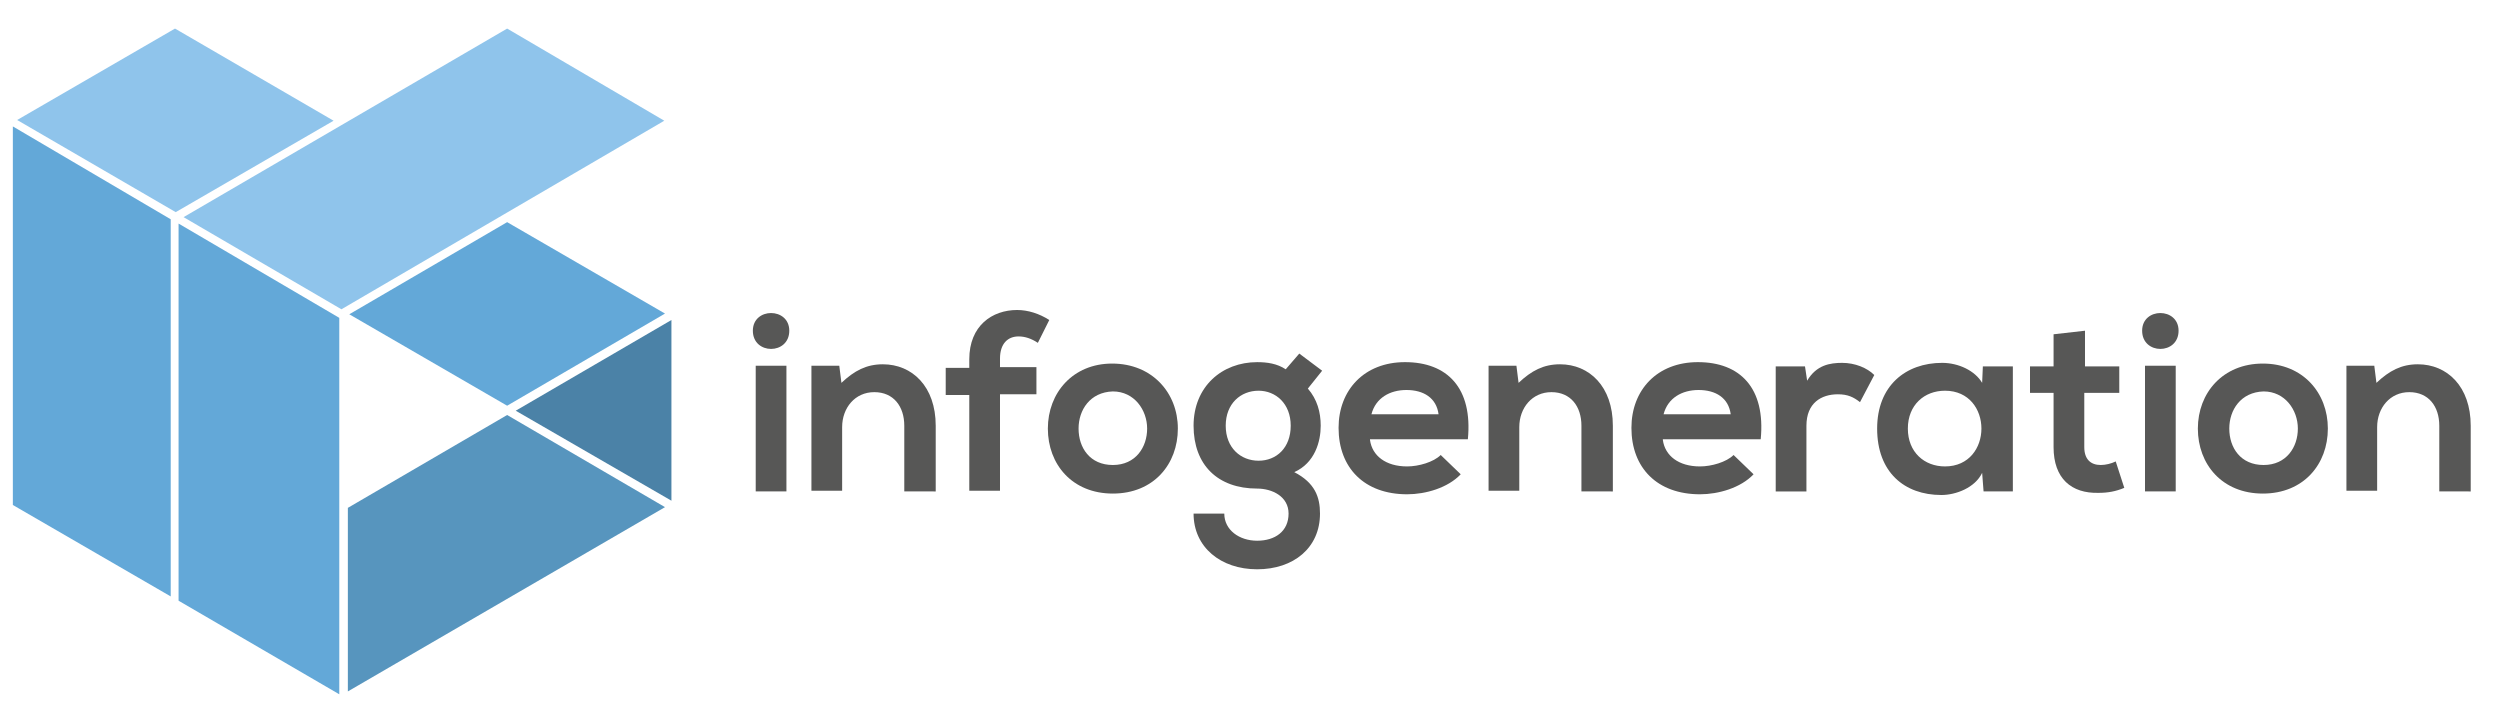 <svg xmlns="http://www.w3.org/2000/svg" xmlns:xlink="http://www.w3.org/1999/xlink" id="Livello_1" x="0px" y="0px" viewBox="0 0 350 100" style="enable-background:new 0 0 350 100;" xml:space="preserve"><style type="text/css">	.st0{fill:#8FC4EB;}	.st1{fill:#63A8D8;}	.st2{fill:#4B82A7;}	.st3{fill:#5795BE;}	.st4{fill:none;}	.st5{fill:#575756;}	.st6{fill:#FFFFFF;}	.st7{fill:#EDEDED;}	.st8{fill:#BDBCBC;}	.st9{fill:#D0D0D0;}	.st10{fill:none;stroke:#FFFFFF;stroke-width:5.669;stroke-miterlimit:10;}	.st11{fill:#FFFFFF;stroke:#4B82A7;stroke-width:2.835;stroke-miterlimit:10;}	.st12{fill:url(#SVGID_3_);}	.st13{fill:url(#SVGID_4_);}	.st14{fill:url(#SVGID_5_);}	.st15{fill:url(#SVGID_6_);}	.st16{fill:url(#SVGID_7_);}	.st17{fill:url(#SVGID_8_);}	.st18{fill:url(#SVGID_9_);}	.st19{fill:url(#SVGID_10_);}	.st20{fill:url(#SVGID_11_);}	.st21{fill:url(#SVGID_12_);}	.st22{fill:#63A8D9;}</style><g>	<g>		<path class="st0" d="M2.4,16.8l22.2,12.9l22.1-12.8L24.5,4L2.4,16.8z"></path>	</g>	<g>		<path class="st1" d="M48.9,44L71,56.8l22.1-12.9L71,31.1L48.9,44z"></path>	</g>	<g>		<path class="st2" d="M72.2,57.5L94,70.1V44.8L72.2,57.5z"></path>	</g>	<g>		<path class="st0" d="M25.7,30.4l22.1,12.9L93,16.9L71,4L25.7,30.4z"></path>	</g>	<g>		<path class="st3" d="M48.7,71.1v25.7L93.1,71L71,58.1L48.7,71.1z"></path>	</g>	<g>		<path class="st1" d="M25,31.3v52.8l22.5,13.1V44.5"></path>	</g>	<g>		<path class="st1" d="M1.8,70.7l22.1,12.8V30.7L1.8,17.7V70.7z"></path>	</g>	<g>		<g>			<path class="st5" d="M110.5,46.3c0,3.4-5.1,3.4-5.1,0C105.4,43,110.5,43,110.5,46.3z M105.8,51.2v17.6h4.3V51.2H105.8z"></path>			<path class="st5" d="M126.6,68.8v-9.2c0-2.7-1.5-4.7-4.2-4.7c-2.7,0-4.5,2.2-4.5,4.9v8.9h-4.3V51.2h3.9l0.3,2.4    c1.8-1.7,3.5-2.6,5.8-2.6c4.1,0,7.4,3.1,7.4,8.6v9.2H126.6z"></path>			<path class="st5" d="M135.7,68.8V55.3h-3.3v-3.8h3.3v-1.2c0-4.7,3.2-6.9,6.7-6.9c1.5,0,3.1,0.5,4.5,1.4l-1.6,3.2    c-0.9-0.6-1.8-0.9-2.7-0.9c-1.5,0-2.6,1-2.6,3.1v1.2h5.1v3.8H140v13.5H135.7z"></path>			<path class="st5" d="M164.9,60c0,5-3.4,9.1-9.1,9.1s-9.1-4.1-9.1-9.1c0-5,3.5-9.1,9-9.1C161.3,50.9,164.9,55,164.9,60z M151,60    c0,2.7,1.6,5.1,4.8,5.1c3.2,0,4.8-2.5,4.8-5.1c0-2.6-1.8-5.2-4.8-5.2C152.6,54.9,151,57.4,151,60z"></path>			<path class="st5" d="M181.9,49.5l3.2,2.4l-2,2.5c1.3,1.5,1.8,3.3,1.8,5.2c0,2.2-0.8,5.2-3.7,6.5c2.9,1.5,3.6,3.5,3.6,5.8    c0,4.8-3.7,7.8-8.8,7.8s-8.9-3.1-8.9-7.8h4.3c0,2.3,2.1,3.8,4.6,3.8s4.4-1.3,4.4-3.8c0-2.4-2.3-3.5-4.4-3.5    c-5.5,0-8.9-3.3-8.9-8.8s4-8.9,8.9-8.9c1.4,0,2.8,0.2,4,1L181.9,49.5z M171.6,59.6c0,3.1,2.1,4.9,4.6,4.9c2.5,0,4.5-1.8,4.5-4.9    s-2.1-4.9-4.5-4.9C173.7,54.7,171.6,56.5,171.6,59.6z"></path>			<path class="st5" d="M191.8,61.6c0.3,2.2,2.2,3.7,5.2,3.7c1.6,0,3.7-0.6,4.7-1.6l2.8,2.7c-1.8,1.9-4.9,2.8-7.5,2.8    c-6,0-9.6-3.7-9.6-9.3c0-5.3,3.6-9.2,9.3-9.2c5.9,0,9.5,3.6,8.8,10.8H191.8z M201.4,58c-0.3-2.3-2.1-3.4-4.5-3.4    c-2.3,0-4.3,1.1-4.9,3.4H201.4z"></path>			<path class="st5" d="M221.4,68.8v-9.2c0-2.7-1.5-4.7-4.2-4.7c-2.7,0-4.5,2.2-4.5,4.9v8.9h-4.3V51.2h3.9l0.3,2.4    c1.8-1.7,3.5-2.6,5.8-2.6c4.1,0,7.4,3.1,7.4,8.6v9.2H221.4z"></path>			<path class="st5" d="M232.8,61.6c0.3,2.2,2.2,3.7,5.2,3.7c1.6,0,3.7-0.6,4.7-1.6l2.8,2.7c-1.8,1.9-4.9,2.8-7.5,2.8    c-6,0-9.6-3.7-9.6-9.3c0-5.3,3.6-9.2,9.3-9.2c5.9,0,9.5,3.6,8.8,10.8H232.8z M242.3,58c-0.3-2.3-2.1-3.4-4.5-3.4    c-2.3,0-4.3,1.1-4.9,3.4H242.3z"></path>			<path class="st5" d="M252.7,51.3l0.3,2c1.3-2.2,3.2-2.5,4.9-2.5c1.8,0,3.5,0.7,4.5,1.7l-2,3.8c-0.9-0.7-1.7-1.1-3.1-1.1    c-2.3,0-4.4,1.2-4.4,4.4v9.2h-4.3V51.3H252.7z"></path>			<path class="st5" d="M277.6,51.3h4.2v17.5h-4.1l-0.2-2.6c-1,2.1-3.7,3.1-5.7,3.1c-5.2,0-9-3.2-9-9.3c0-6,4-9.2,9.1-9.2    c2.3,0,4.6,1.1,5.6,2.8L277.6,51.3z M267.1,60c0,3.3,2.3,5.3,5.2,5.3c6.8,0,6.8-10.6,0-10.6C269.4,54.7,267.1,56.7,267.1,60z"></path>			<path class="st5" d="M291.9,46.3v5h4.8V55h-4.9v7.6c0,1.7,0.9,2.5,2.3,2.5c0.7,0,1.5-0.2,2.1-0.5l1.2,3.7    c-1.2,0.5-2.3,0.7-3.6,0.7c-3.8,0.1-6.3-2-6.3-6.4V55h-3.3v-3.7h3.3v-4.5L291.9,46.3z"></path>			<path class="st5" d="M305,46.3c0,3.4-5.1,3.4-5.1,0C299.9,43,305,43,305,46.3z M300.3,51.2v17.6h4.3V51.2H300.3z"></path>			<path class="st5" d="M325.9,60c0,5-3.4,9.1-9.1,9.1s-9.1-4.1-9.1-9.1c0-5,3.5-9.1,9.1-9.1C322.4,50.9,325.9,55,325.9,60z     M312.1,60c0,2.7,1.6,5.1,4.8,5.1c3.2,0,4.8-2.5,4.8-5.1c0-2.6-1.8-5.2-4.8-5.2C313.7,54.9,312.1,57.4,312.1,60z"></path>			<path class="st5" d="M341.5,68.8v-9.2c0-2.7-1.5-4.7-4.2-4.7c-2.7,0-4.5,2.2-4.5,4.9v8.9h-4.3V51.2h3.9l0.3,2.4    c1.8-1.7,3.5-2.6,5.8-2.6c4.1,0,7.4,3.1,7.4,8.6v9.2H341.5z"></path>		</g>	</g></g></svg>